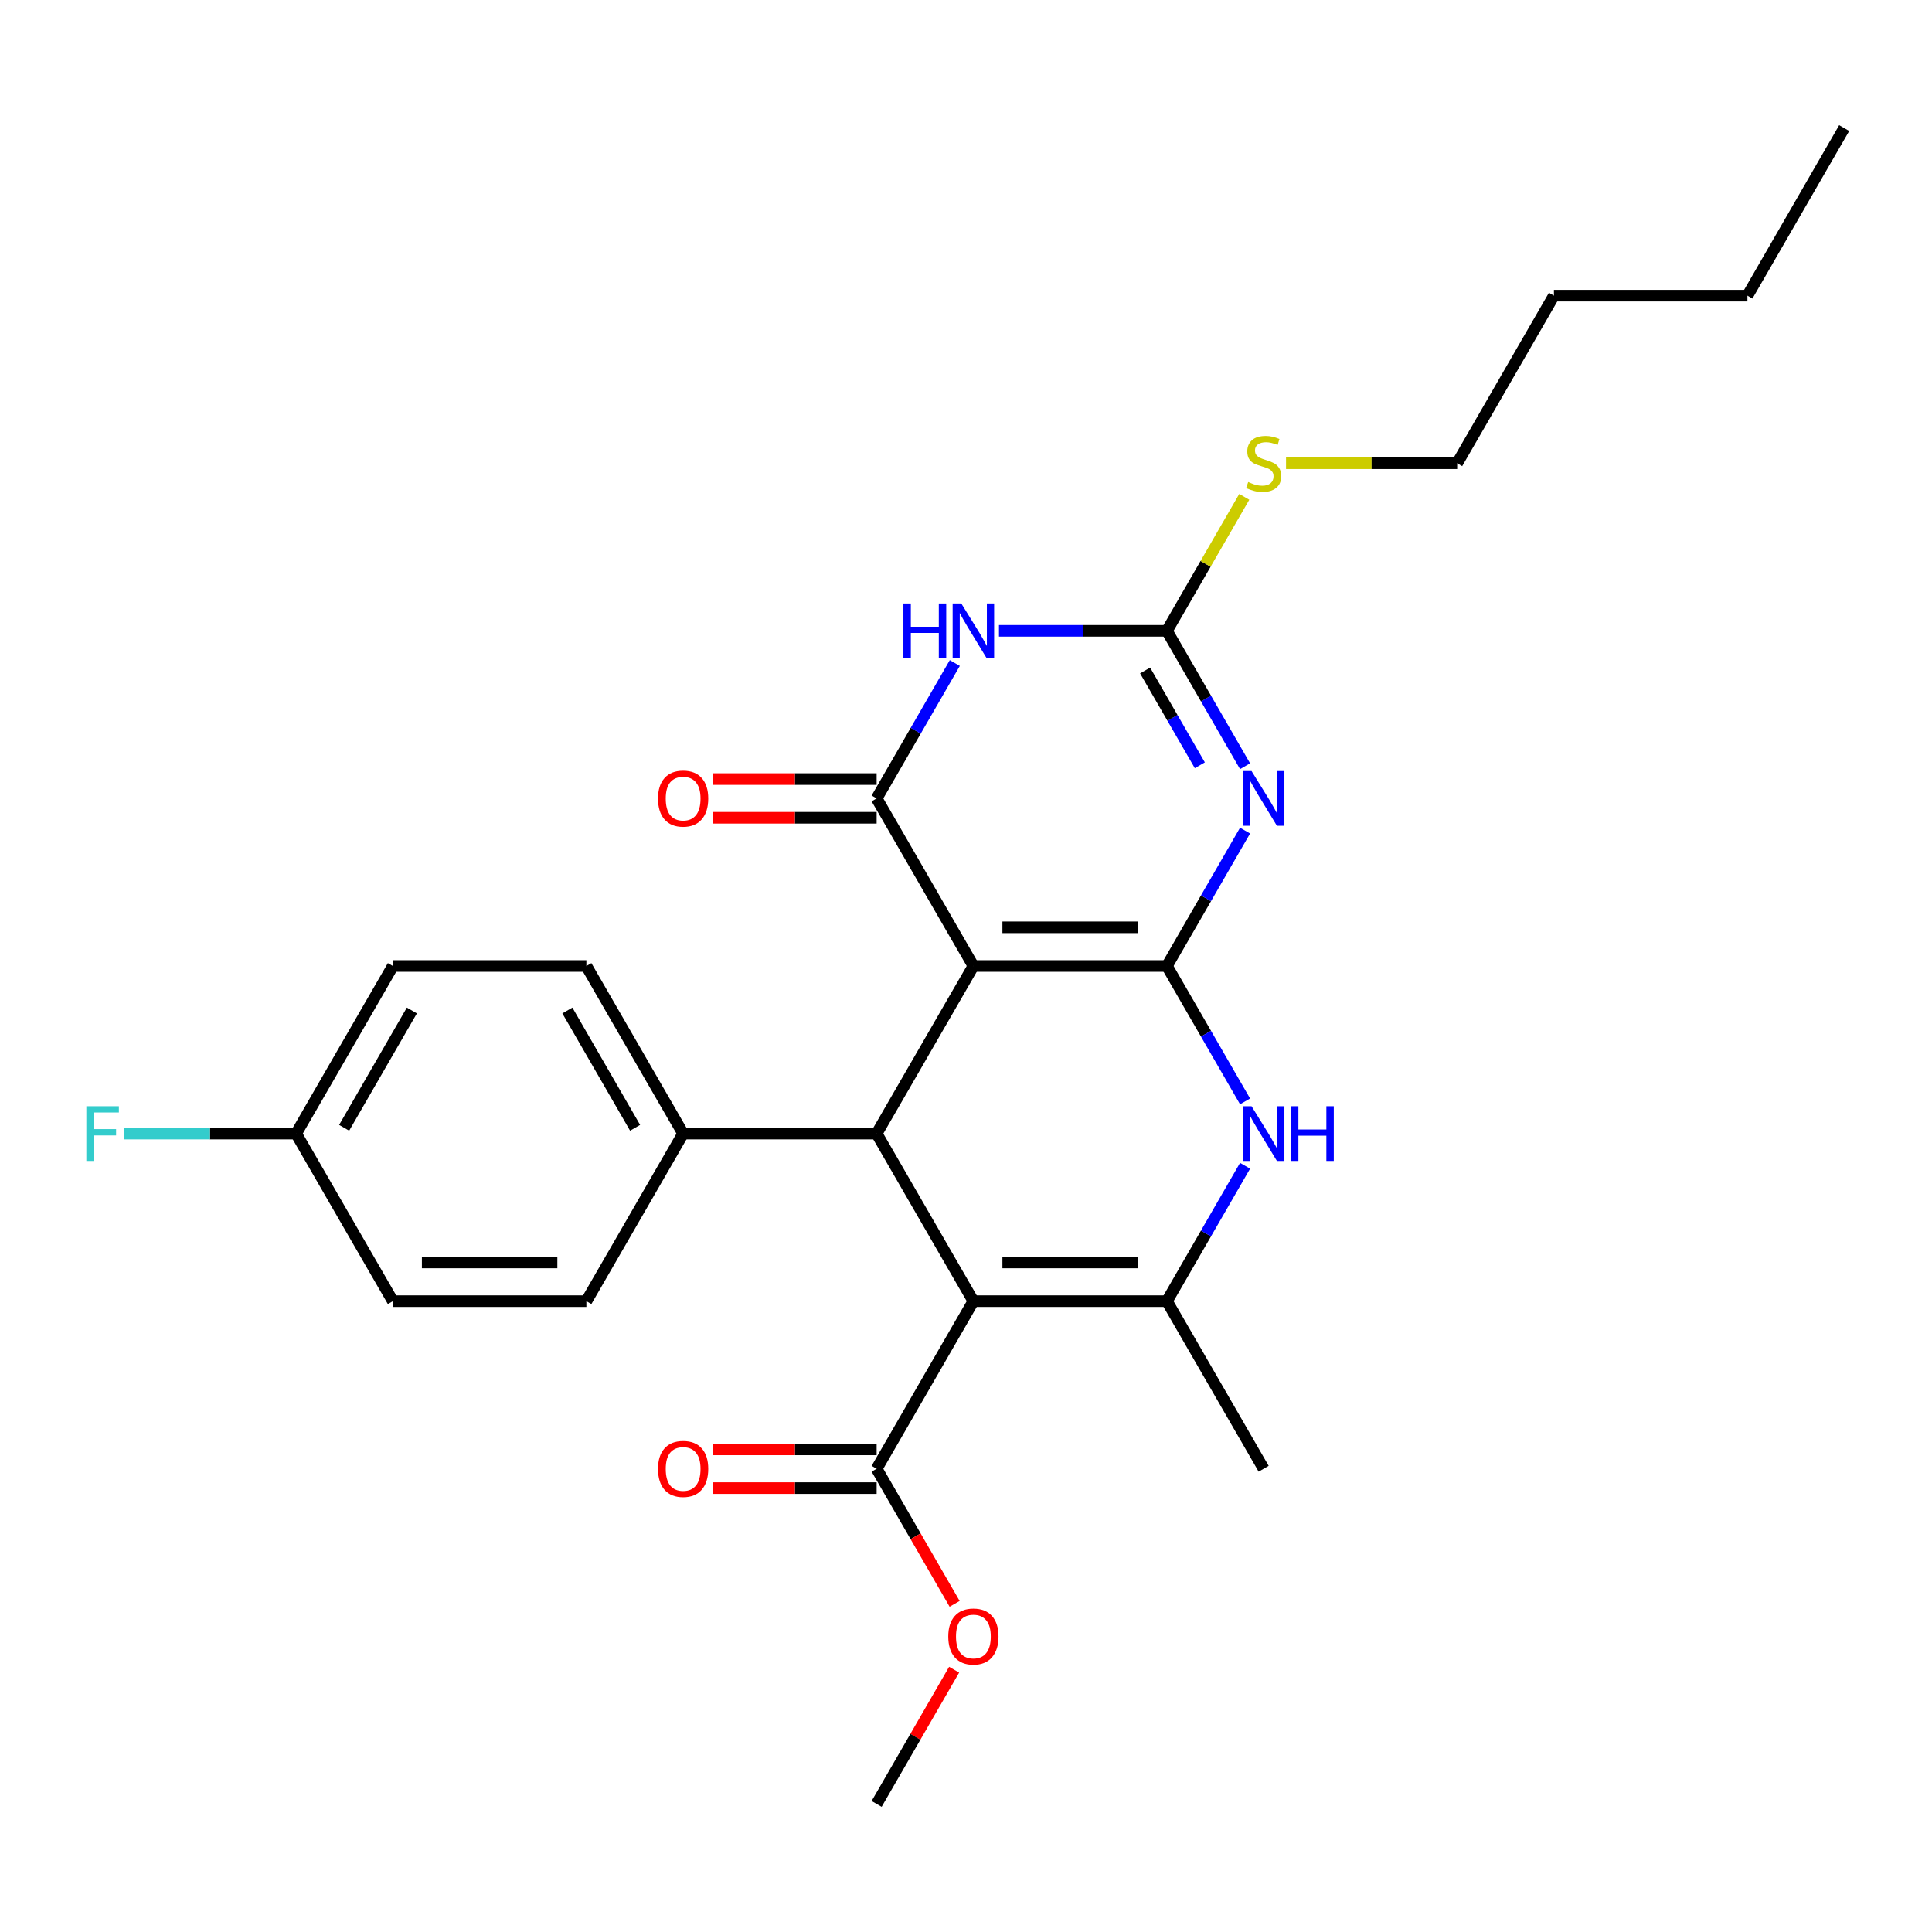 <?xml version='1.0' encoding='iso-8859-1'?>
<svg version='1.1' baseProfile='full'
              xmlns='http://www.w3.org/2000/svg'
                      xmlns:rdkit='http://www.rdkit.org/xml'
                      xmlns:xlink='http://www.w3.org/1999/xlink'
                  xml:space='preserve'
width='1000px' height='1000px' viewBox='0 0 1000 1000'>
<!-- END OF HEADER -->
<rect style='opacity:1.0;fill:#FFFFFF;stroke:none' width='1000' height='1000' x='0' y='0'> </rect>
<path class='bond-0' d='M 603.987,500 L 503.827,500' style='fill:none;fill-rule:evenodd;stroke:#000000;stroke-width:6px;stroke-linecap:butt;stroke-linejoin:miter;stroke-opacity:1' />
<path class='bond-0' d='M 588.963,479.968 L 518.851,479.968' style='fill:none;fill-rule:evenodd;stroke:#000000;stroke-width:6px;stroke-linecap:butt;stroke-linejoin:miter;stroke-opacity:1' />
<path class='bond-1' d='M 603.987,500 L 624.216,464.962' style='fill:none;fill-rule:evenodd;stroke:#000000;stroke-width:6px;stroke-linecap:butt;stroke-linejoin:miter;stroke-opacity:1' />
<path class='bond-1' d='M 624.216,464.962 L 644.446,429.923' style='fill:none;fill-rule:evenodd;stroke:#0000FF;stroke-width:6px;stroke-linecap:butt;stroke-linejoin:miter;stroke-opacity:1' />
<path class='bond-7' d='M 603.987,500 L 624.216,535.038' style='fill:none;fill-rule:evenodd;stroke:#000000;stroke-width:6px;stroke-linecap:butt;stroke-linejoin:miter;stroke-opacity:1' />
<path class='bond-7' d='M 624.216,535.038 L 644.446,570.077' style='fill:none;fill-rule:evenodd;stroke:#0000FF;stroke-width:6px;stroke-linecap:butt;stroke-linejoin:miter;stroke-opacity:1' />
<path class='bond-3' d='M 503.827,500 L 453.747,413.259' style='fill:none;fill-rule:evenodd;stroke:#000000;stroke-width:6px;stroke-linecap:butt;stroke-linejoin:miter;stroke-opacity:1' />
<path class='bond-5' d='M 503.827,500 L 453.747,586.741' style='fill:none;fill-rule:evenodd;stroke:#000000;stroke-width:6px;stroke-linecap:butt;stroke-linejoin:miter;stroke-opacity:1' />
<path class='bond-8' d='M 644.446,396.595 L 624.216,361.557' style='fill:none;fill-rule:evenodd;stroke:#0000FF;stroke-width:6px;stroke-linecap:butt;stroke-linejoin:miter;stroke-opacity:1' />
<path class='bond-8' d='M 624.216,361.557 L 603.987,326.518' style='fill:none;fill-rule:evenodd;stroke:#000000;stroke-width:6px;stroke-linecap:butt;stroke-linejoin:miter;stroke-opacity:1' />
<path class='bond-8' d='M 621.029,396.1 L 606.868,371.573' style='fill:none;fill-rule:evenodd;stroke:#0000FF;stroke-width:6px;stroke-linecap:butt;stroke-linejoin:miter;stroke-opacity:1' />
<path class='bond-8' d='M 606.868,371.573 L 592.707,347.046' style='fill:none;fill-rule:evenodd;stroke:#000000;stroke-width:6px;stroke-linecap:butt;stroke-linejoin:miter;stroke-opacity:1' />
<path class='bond-2' d='M 503.827,673.482 L 603.987,673.482' style='fill:none;fill-rule:evenodd;stroke:#000000;stroke-width:6px;stroke-linecap:butt;stroke-linejoin:miter;stroke-opacity:1' />
<path class='bond-2' d='M 518.851,653.45 L 588.963,653.45' style='fill:none;fill-rule:evenodd;stroke:#000000;stroke-width:6px;stroke-linecap:butt;stroke-linejoin:miter;stroke-opacity:1' />
<path class='bond-9' d='M 503.827,673.482 L 453.747,760.222' style='fill:none;fill-rule:evenodd;stroke:#000000;stroke-width:6px;stroke-linecap:butt;stroke-linejoin:miter;stroke-opacity:1' />
<path class='bond-27' d='M 503.827,673.482 L 453.747,586.741' style='fill:none;fill-rule:evenodd;stroke:#000000;stroke-width:6px;stroke-linecap:butt;stroke-linejoin:miter;stroke-opacity:1' />
<path class='bond-11' d='M 453.747,403.243 L 411.419,403.243' style='fill:none;fill-rule:evenodd;stroke:#000000;stroke-width:6px;stroke-linecap:butt;stroke-linejoin:miter;stroke-opacity:1' />
<path class='bond-11' d='M 411.419,403.243 L 369.092,403.243' style='fill:none;fill-rule:evenodd;stroke:#FF0000;stroke-width:6px;stroke-linecap:butt;stroke-linejoin:miter;stroke-opacity:1' />
<path class='bond-11' d='M 453.747,423.275 L 411.419,423.275' style='fill:none;fill-rule:evenodd;stroke:#000000;stroke-width:6px;stroke-linecap:butt;stroke-linejoin:miter;stroke-opacity:1' />
<path class='bond-11' d='M 411.419,423.275 L 369.092,423.275' style='fill:none;fill-rule:evenodd;stroke:#FF0000;stroke-width:6px;stroke-linecap:butt;stroke-linejoin:miter;stroke-opacity:1' />
<path class='bond-28' d='M 453.747,413.259 L 473.977,378.221' style='fill:none;fill-rule:evenodd;stroke:#000000;stroke-width:6px;stroke-linecap:butt;stroke-linejoin:miter;stroke-opacity:1' />
<path class='bond-28' d='M 473.977,378.221 L 494.206,343.182' style='fill:none;fill-rule:evenodd;stroke:#0000FF;stroke-width:6px;stroke-linecap:butt;stroke-linejoin:miter;stroke-opacity:1' />
<path class='bond-4' d='M 517.071,326.518 L 560.529,326.518' style='fill:none;fill-rule:evenodd;stroke:#0000FF;stroke-width:6px;stroke-linecap:butt;stroke-linejoin:miter;stroke-opacity:1' />
<path class='bond-4' d='M 560.529,326.518 L 603.987,326.518' style='fill:none;fill-rule:evenodd;stroke:#000000;stroke-width:6px;stroke-linecap:butt;stroke-linejoin:miter;stroke-opacity:1' />
<path class='bond-10' d='M 453.747,586.741 L 353.588,586.741' style='fill:none;fill-rule:evenodd;stroke:#000000;stroke-width:6px;stroke-linecap:butt;stroke-linejoin:miter;stroke-opacity:1' />
<path class='bond-6' d='M 603.987,673.482 L 624.216,638.443' style='fill:none;fill-rule:evenodd;stroke:#000000;stroke-width:6px;stroke-linecap:butt;stroke-linejoin:miter;stroke-opacity:1' />
<path class='bond-6' d='M 624.216,638.443 L 644.446,603.405' style='fill:none;fill-rule:evenodd;stroke:#0000FF;stroke-width:6px;stroke-linecap:butt;stroke-linejoin:miter;stroke-opacity:1' />
<path class='bond-18' d='M 603.987,673.482 L 654.066,760.222' style='fill:none;fill-rule:evenodd;stroke:#000000;stroke-width:6px;stroke-linecap:butt;stroke-linejoin:miter;stroke-opacity:1' />
<path class='bond-13' d='M 603.987,326.518 L 624.008,291.84' style='fill:none;fill-rule:evenodd;stroke:#000000;stroke-width:6px;stroke-linecap:butt;stroke-linejoin:miter;stroke-opacity:1' />
<path class='bond-13' d='M 624.008,291.84 L 644.03,257.162' style='fill:none;fill-rule:evenodd;stroke:#CCCC00;stroke-width:6px;stroke-linecap:butt;stroke-linejoin:miter;stroke-opacity:1' />
<path class='bond-12' d='M 453.747,750.206 L 411.419,750.206' style='fill:none;fill-rule:evenodd;stroke:#000000;stroke-width:6px;stroke-linecap:butt;stroke-linejoin:miter;stroke-opacity:1' />
<path class='bond-12' d='M 411.419,750.206 L 369.092,750.206' style='fill:none;fill-rule:evenodd;stroke:#FF0000;stroke-width:6px;stroke-linecap:butt;stroke-linejoin:miter;stroke-opacity:1' />
<path class='bond-12' d='M 453.747,770.238 L 411.419,770.238' style='fill:none;fill-rule:evenodd;stroke:#000000;stroke-width:6px;stroke-linecap:butt;stroke-linejoin:miter;stroke-opacity:1' />
<path class='bond-12' d='M 411.419,770.238 L 369.092,770.238' style='fill:none;fill-rule:evenodd;stroke:#FF0000;stroke-width:6px;stroke-linecap:butt;stroke-linejoin:miter;stroke-opacity:1' />
<path class='bond-16' d='M 453.747,760.222 L 473.93,795.181' style='fill:none;fill-rule:evenodd;stroke:#000000;stroke-width:6px;stroke-linecap:butt;stroke-linejoin:miter;stroke-opacity:1' />
<path class='bond-16' d='M 473.93,795.181 L 494.114,830.139' style='fill:none;fill-rule:evenodd;stroke:#FF0000;stroke-width:6px;stroke-linecap:butt;stroke-linejoin:miter;stroke-opacity:1' />
<path class='bond-14' d='M 353.588,586.741 L 303.508,500' style='fill:none;fill-rule:evenodd;stroke:#000000;stroke-width:6px;stroke-linecap:butt;stroke-linejoin:miter;stroke-opacity:1' />
<path class='bond-14' d='M 328.727,583.746 L 293.672,523.027' style='fill:none;fill-rule:evenodd;stroke:#000000;stroke-width:6px;stroke-linecap:butt;stroke-linejoin:miter;stroke-opacity:1' />
<path class='bond-15' d='M 353.588,586.741 L 303.508,673.482' style='fill:none;fill-rule:evenodd;stroke:#000000;stroke-width:6px;stroke-linecap:butt;stroke-linejoin:miter;stroke-opacity:1' />
<path class='bond-22' d='M 665.65,239.778 L 709.938,239.778' style='fill:none;fill-rule:evenodd;stroke:#CCCC00;stroke-width:6px;stroke-linecap:butt;stroke-linejoin:miter;stroke-opacity:1' />
<path class='bond-22' d='M 709.938,239.778 L 754.226,239.778' style='fill:none;fill-rule:evenodd;stroke:#000000;stroke-width:6px;stroke-linecap:butt;stroke-linejoin:miter;stroke-opacity:1' />
<path class='bond-20' d='M 303.508,500 L 203.348,500' style='fill:none;fill-rule:evenodd;stroke:#000000;stroke-width:6px;stroke-linecap:butt;stroke-linejoin:miter;stroke-opacity:1' />
<path class='bond-19' d='M 303.508,673.482 L 203.348,673.482' style='fill:none;fill-rule:evenodd;stroke:#000000;stroke-width:6px;stroke-linecap:butt;stroke-linejoin:miter;stroke-opacity:1' />
<path class='bond-19' d='M 288.484,653.45 L 218.372,653.45' style='fill:none;fill-rule:evenodd;stroke:#000000;stroke-width:6px;stroke-linecap:butt;stroke-linejoin:miter;stroke-opacity:1' />
<path class='bond-23' d='M 493.86,864.227 L 473.803,898.966' style='fill:none;fill-rule:evenodd;stroke:#FF0000;stroke-width:6px;stroke-linecap:butt;stroke-linejoin:miter;stroke-opacity:1' />
<path class='bond-23' d='M 473.803,898.966 L 453.747,933.704' style='fill:none;fill-rule:evenodd;stroke:#000000;stroke-width:6px;stroke-linecap:butt;stroke-linejoin:miter;stroke-opacity:1' />
<path class='bond-17' d='M 153.268,586.741 L 203.348,673.482' style='fill:none;fill-rule:evenodd;stroke:#000000;stroke-width:6px;stroke-linecap:butt;stroke-linejoin:miter;stroke-opacity:1' />
<path class='bond-21' d='M 153.268,586.741 L 108.65,586.741' style='fill:none;fill-rule:evenodd;stroke:#000000;stroke-width:6px;stroke-linecap:butt;stroke-linejoin:miter;stroke-opacity:1' />
<path class='bond-21' d='M 108.65,586.741 L 64.032,586.741' style='fill:none;fill-rule:evenodd;stroke:#33CCCC;stroke-width:6px;stroke-linecap:butt;stroke-linejoin:miter;stroke-opacity:1' />
<path class='bond-29' d='M 153.268,586.741 L 203.348,500' style='fill:none;fill-rule:evenodd;stroke:#000000;stroke-width:6px;stroke-linecap:butt;stroke-linejoin:miter;stroke-opacity:1' />
<path class='bond-29' d='M 178.128,583.746 L 213.184,523.027' style='fill:none;fill-rule:evenodd;stroke:#000000;stroke-width:6px;stroke-linecap:butt;stroke-linejoin:miter;stroke-opacity:1' />
<path class='bond-24' d='M 754.226,239.778 L 804.306,153.037' style='fill:none;fill-rule:evenodd;stroke:#000000;stroke-width:6px;stroke-linecap:butt;stroke-linejoin:miter;stroke-opacity:1' />
<path class='bond-25' d='M 804.306,153.037 L 904.466,153.037' style='fill:none;fill-rule:evenodd;stroke:#000000;stroke-width:6px;stroke-linecap:butt;stroke-linejoin:miter;stroke-opacity:1' />
<path class='bond-26' d='M 904.466,153.037 L 954.545,66.296' style='fill:none;fill-rule:evenodd;stroke:#000000;stroke-width:6px;stroke-linecap:butt;stroke-linejoin:miter;stroke-opacity:1' />
<path  class='atom-2' d='M 647.806 399.099
L 657.086 414.099
Q 658.006 415.579, 659.486 418.259
Q 660.966 420.939, 661.046 421.099
L 661.046 399.099
L 664.806 399.099
L 664.806 427.419
L 660.926 427.419
L 650.966 411.019
Q 649.806 409.099, 648.566 406.899
Q 647.366 404.699, 647.006 404.019
L 647.006 427.419
L 643.326 427.419
L 643.326 399.099
L 647.806 399.099
' fill='#0000FF'/>
<path  class='atom-5' d='M 467.607 312.358
L 471.447 312.358
L 471.447 324.398
L 485.927 324.398
L 485.927 312.358
L 489.767 312.358
L 489.767 340.678
L 485.927 340.678
L 485.927 327.598
L 471.447 327.598
L 471.447 340.678
L 467.607 340.678
L 467.607 312.358
' fill='#0000FF'/>
<path  class='atom-5' d='M 497.567 312.358
L 506.847 327.358
Q 507.767 328.838, 509.247 331.518
Q 510.727 334.198, 510.807 334.358
L 510.807 312.358
L 514.567 312.358
L 514.567 340.678
L 510.687 340.678
L 500.727 324.278
Q 499.567 322.358, 498.327 320.158
Q 497.127 317.958, 496.767 317.278
L 496.767 340.678
L 493.087 340.678
L 493.087 312.358
L 497.567 312.358
' fill='#0000FF'/>
<path  class='atom-8' d='M 647.806 572.581
L 657.086 587.581
Q 658.006 589.061, 659.486 591.741
Q 660.966 594.421, 661.046 594.581
L 661.046 572.581
L 664.806 572.581
L 664.806 600.901
L 660.926 600.901
L 650.966 584.501
Q 649.806 582.581, 648.566 580.381
Q 647.366 578.181, 647.006 577.501
L 647.006 600.901
L 643.326 600.901
L 643.326 572.581
L 647.806 572.581
' fill='#0000FF'/>
<path  class='atom-8' d='M 668.206 572.581
L 672.046 572.581
L 672.046 584.621
L 686.526 584.621
L 686.526 572.581
L 690.366 572.581
L 690.366 600.901
L 686.526 600.901
L 686.526 587.821
L 672.046 587.821
L 672.046 600.901
L 668.206 600.901
L 668.206 572.581
' fill='#0000FF'/>
<path  class='atom-12' d='M 340.588 413.339
Q 340.588 406.539, 343.948 402.739
Q 347.308 398.939, 353.588 398.939
Q 359.868 398.939, 363.228 402.739
Q 366.588 406.539, 366.588 413.339
Q 366.588 420.219, 363.188 424.139
Q 359.788 428.019, 353.588 428.019
Q 347.348 428.019, 343.948 424.139
Q 340.588 420.259, 340.588 413.339
M 353.588 424.819
Q 357.908 424.819, 360.228 421.939
Q 362.588 419.019, 362.588 413.339
Q 362.588 407.779, 360.228 404.979
Q 357.908 402.139, 353.588 402.139
Q 349.268 402.139, 346.908 404.939
Q 344.588 407.739, 344.588 413.339
Q 344.588 419.059, 346.908 421.939
Q 349.268 424.819, 353.588 424.819
' fill='#FF0000'/>
<path  class='atom-13' d='M 340.588 760.302
Q 340.588 753.502, 343.948 749.702
Q 347.308 745.902, 353.588 745.902
Q 359.868 745.902, 363.228 749.702
Q 366.588 753.502, 366.588 760.302
Q 366.588 767.182, 363.188 771.102
Q 359.788 774.982, 353.588 774.982
Q 347.348 774.982, 343.948 771.102
Q 340.588 767.222, 340.588 760.302
M 353.588 771.782
Q 357.908 771.782, 360.228 768.902
Q 362.588 765.982, 362.588 760.302
Q 362.588 754.742, 360.228 751.942
Q 357.908 749.102, 353.588 749.102
Q 349.268 749.102, 346.908 751.902
Q 344.588 754.702, 344.588 760.302
Q 344.588 766.022, 346.908 768.902
Q 349.268 771.782, 353.588 771.782
' fill='#FF0000'/>
<path  class='atom-14' d='M 646.066 249.498
Q 646.386 249.618, 647.706 250.178
Q 649.026 250.738, 650.466 251.098
Q 651.946 251.418, 653.386 251.418
Q 656.066 251.418, 657.626 250.138
Q 659.186 248.818, 659.186 246.538
Q 659.186 244.978, 658.386 244.018
Q 657.626 243.058, 656.426 242.538
Q 655.226 242.018, 653.226 241.418
Q 650.706 240.658, 649.186 239.938
Q 647.706 239.218, 646.626 237.698
Q 645.586 236.178, 645.586 233.618
Q 645.586 230.058, 647.986 227.858
Q 650.426 225.658, 655.226 225.658
Q 658.506 225.658, 662.226 227.218
L 661.306 230.298
Q 657.906 228.898, 655.346 228.898
Q 652.586 228.898, 651.066 230.058
Q 649.546 231.178, 649.586 233.138
Q 649.586 234.658, 650.346 235.578
Q 651.146 236.498, 652.266 237.018
Q 653.426 237.538, 655.346 238.138
Q 657.906 238.938, 659.426 239.738
Q 660.946 240.538, 662.026 242.178
Q 663.146 243.778, 663.146 246.538
Q 663.146 250.458, 660.506 252.578
Q 657.906 254.658, 653.546 254.658
Q 651.026 254.658, 649.106 254.098
Q 647.226 253.578, 644.986 252.658
L 646.066 249.498
' fill='#CCCC00'/>
<path  class='atom-17' d='M 490.827 847.043
Q 490.827 840.243, 494.187 836.443
Q 497.547 832.643, 503.827 832.643
Q 510.107 832.643, 513.467 836.443
Q 516.827 840.243, 516.827 847.043
Q 516.827 853.923, 513.427 857.843
Q 510.027 861.723, 503.827 861.723
Q 497.587 861.723, 494.187 857.843
Q 490.827 853.963, 490.827 847.043
M 503.827 858.523
Q 508.147 858.523, 510.467 855.643
Q 512.827 852.723, 512.827 847.043
Q 512.827 841.483, 510.467 838.683
Q 508.147 835.843, 503.827 835.843
Q 499.507 835.843, 497.147 838.643
Q 494.827 841.443, 494.827 847.043
Q 494.827 852.763, 497.147 855.643
Q 499.507 858.523, 503.827 858.523
' fill='#FF0000'/>
<path  class='atom-22' d='M 44.689 572.581
L 61.529 572.581
L 61.529 575.821
L 48.489 575.821
L 48.489 584.421
L 60.089 584.421
L 60.089 587.701
L 48.489 587.701
L 48.489 600.901
L 44.689 600.901
L 44.689 572.581
' fill='#33CCCC'/>
</svg>
